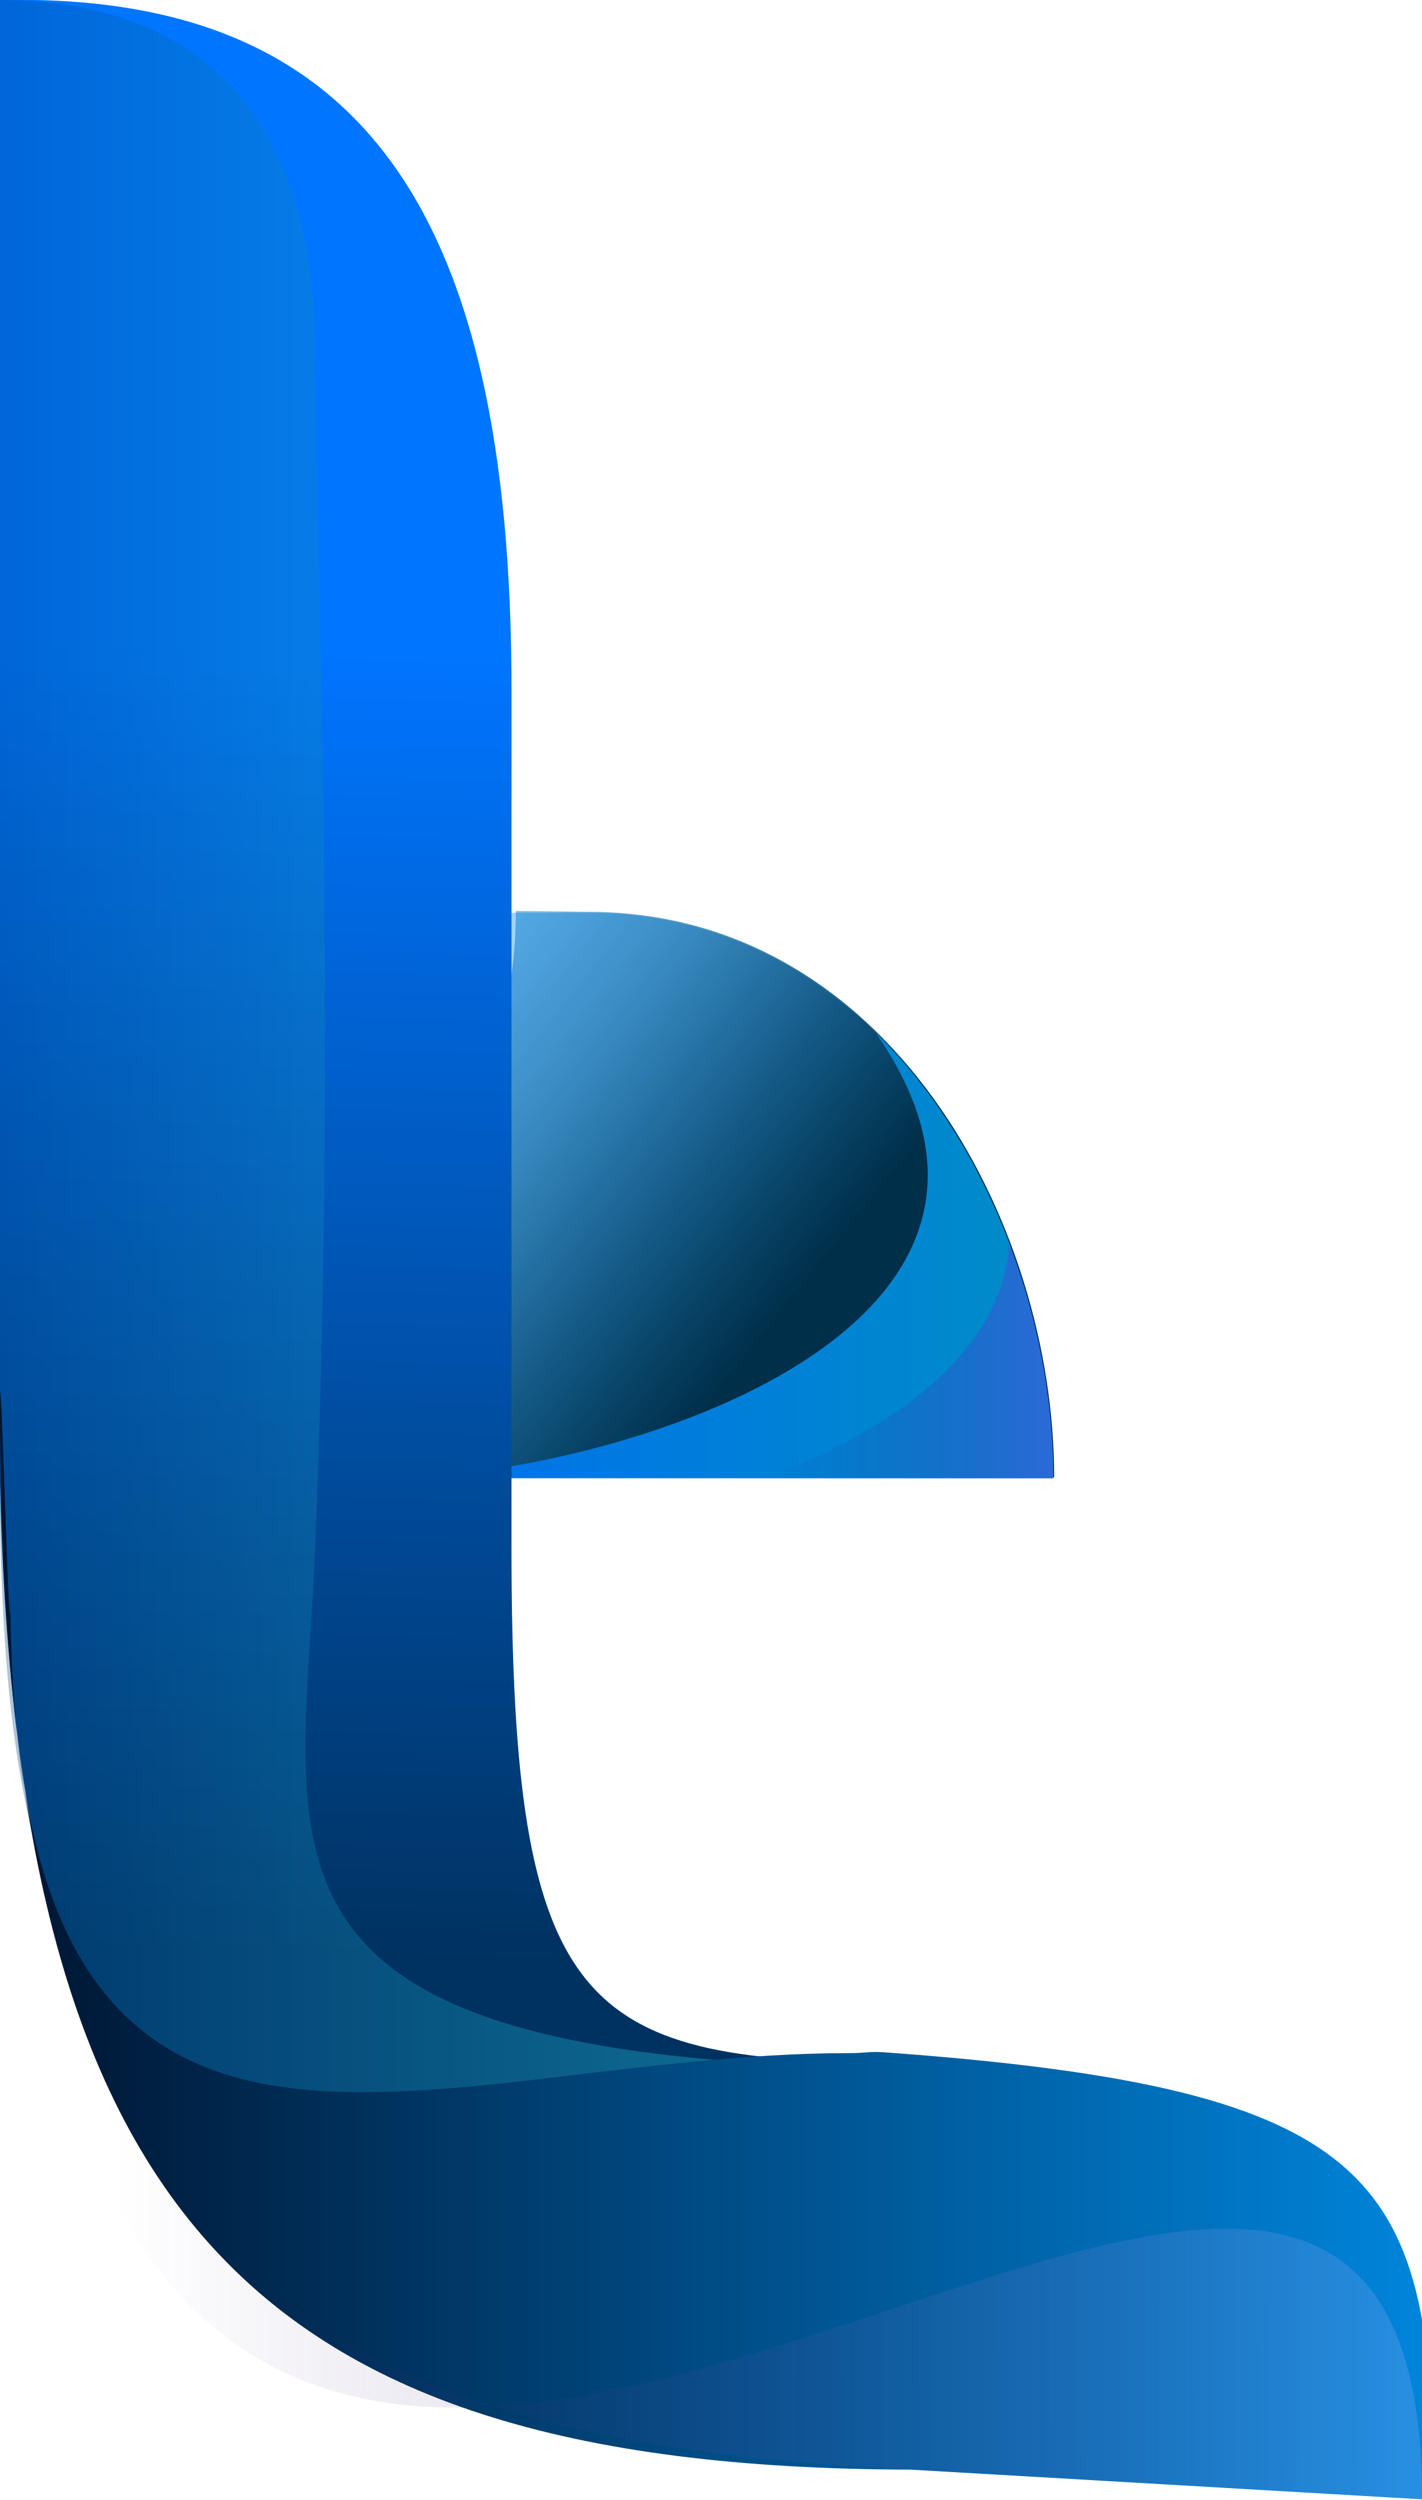 <svg xmlns="http://www.w3.org/2000/svg" xmlns:xlink="http://www.w3.org/1999/xlink" id="Layer_1" x="0px" y="0px" viewBox="0 0 164.3 288.7" style="enable-background:new 0 0 164.3 288.7;" xml:space="preserve"><style type="text/css">	.st0{fill:url(#SVGID_1_);}	.st1{fill:url(#SVGID_00000140730727601490079460000007649738177438320820_);}	.st2{fill:url(#SVGID_00000168836874796634469280000002773246105945838513_);}	.st3{opacity:0.32;fill:url(#SVGID_00000123406607490154337820000003657293925189231287_);}	.st4{fill:url(#SVGID_00000181052288631919566710000017031539518426247848_);}	.st5{opacity:0.32;fill:url(#SVGID_00000099663837960318252800000013223979789372725639_);}	.st6{fill:url(#SVGID_00000134242062851723191120000012610168307048547991_);}	.st7{opacity:0.42;fill:url(#SVGID_00000017515002724415857350000007468274239277139876_);}</style><g>			<linearGradient id="SVGID_1_" gradientUnits="userSpaceOnUse" x1="-375.122" y1="38.543" x2="-311.474" y2="89.585" gradientTransform="matrix(-1 0 0 -1 -269.528 227.45)">		<stop offset="0.112" style="stop-color:#002F49"></stop>		<stop offset="0.861" style="stop-color:#1592FF;stop-opacity:0.4"></stop>	</linearGradient>	<path class="st0" d="M59,105.4c0,36.2-35.4,65.3-59.1,65.3h121.8c0-29.4-19.1-65.3-53.8-65.3H59z"></path>			<linearGradient id="SVGID_00000090996053057197435040000003914727851198523530_" gradientUnits="userSpaceOnUse" x1="-354.875" y1="54.78" x2="-291.227" y2="105.822" gradientTransform="matrix(-1 0 0 -1 -269.528 227.45)">		<stop offset="0.112" style="stop-color:#002F49"></stop>		<stop offset="0.861" style="stop-color:#0085DB;stop-opacity:0.4"></stop>	</linearGradient>	<path style="fill:url(#SVGID_00000090996053057197435040000003914727851198523530_);" d="M59.6,105.2c0,36.2-35.9,65.4-59.6,65.4  h121.8c0-29.4-19.1-65.3-53.8-65.3L59.6,105.2z"></path>			<linearGradient id="SVGID_00000086677351713615832230000016629872158638540420_" gradientUnits="userSpaceOnUse" x1="-391.219" y1="82.512" x2="-314.041" y2="82.512" gradientTransform="matrix(-1 0 0 -1 -269.528 227.45)">		<stop offset="0" style="stop-color:#008DC7"></stop>		<stop offset="1" style="stop-color:#006FEE"></stop>	</linearGradient>	<path style="fill:url(#SVGID_00000086677351713615832230000016629872158638540420_);" d="M44.5,170.7h77.2  c0-17.9-7.1-38.3-20.5-51.4C125.5,154.2,69.7,170.7,44.5,170.7z"></path>			<linearGradient id="SVGID_00000110464275743215009090000009406703548122958258_" gradientUnits="userSpaceOnUse" x1="-391.219" y1="70.387" x2="-358.066" y2="70.387" gradientTransform="matrix(-1 0 0 -1 -269.528 227.45)">		<stop offset="0" style="stop-color:#891EFD"></stop>		<stop offset="0.999" style="stop-color:#2A0456;stop-opacity:0"></stop>	</linearGradient>	<path style="opacity:0.32;fill:url(#SVGID_00000110464275743215009090000009406703548122958258_);" d="M88.5,170.7h33.2  c0-8.9-1.7-18.3-5.1-27.2C115.9,156.1,103.2,165.1,88.5,170.7z"></path>			<linearGradient id="SVGID_00000045597309170215407860000004247581132997302401_" gradientUnits="userSpaceOnUse" x1="80.244" y1="158.555" x2="83.699" y2="309.426" gradientTransform="matrix(1 0 0 -1 0 385.499)">		<stop offset="2.940000e-04" style="stop-color:#003261"></stop>		<stop offset="1" style="stop-color:#0075FF"></stop>	</linearGradient>	<path style="fill:url(#SVGID_00000045597309170215407860000004247581132997302401_);" d="M-0.1,0c0,0,0,94.8,0,162.3  c0,91.5,28.7,122.7,104,122.7l60.4,3.5c0-37-23-44.5-63.5-51.5c-1.8-0.3,6,1.2,4.2,1.2c-37.7,0-45.9-5.2-45.9-59.4  c0-17.3,0-68.5,0-98.6C59.2,23.1,41-0.9-0.1,0z"></path>			<linearGradient id="SVGID_00000041987152895210240800000007405769553337905838_" gradientUnits="userSpaceOnUse" x1="-6.744196e-02" y1="256.372" x2="94.534" y2="256.372" gradientTransform="matrix(1 0 0 -1 0 385.499)">		<stop offset="2.940000e-04" style="stop-color:#00488B"></stop>		<stop offset="1" style="stop-color:#30F3FF"></stop>	</linearGradient>	<path style="opacity:0.32;fill:url(#SVGID_00000041987152895210240800000007405769553337905838_);" d="M40.7,255  C1.2,239.5-0.1,202.7-0.1,162.4C-0.1,94.8-0.1,0-0.1,0c29.2,0,36.5,21,36.5,40.2s2.6,76.3,0,138.8c-1.4,33.7-9.6,55.9,53.5,59.4  l4.6,19.9L40.7,255z"></path>			<linearGradient id="SVGID_00000152970709776264838910000011212632789225279641_" gradientUnits="userSpaceOnUse" x1="0" y1="160.776" x2="165.574" y2="160.776" gradientTransform="matrix(1 0 0 -1 0 385.499)">		<stop offset="0" style="stop-color:#001430"></stop>		<stop offset="0.999" style="stop-color:#0085DB"></stop>	</linearGradient>	<path style="fill:url(#SVGID_00000152970709776264838910000011212632789225279641_);" d="M165.6,288.7l-60.4-3.5  C26.9,285,0,253.9,0,162.4c0-10.7,1.2,35.1,1.2,21.5c0,80.7,47.3,53.2,97,53.2c1.8,0,2.1-0.2,3.9-0.1  C160.1,241.2,165.6,251.6,165.6,288.7z"></path>			<linearGradient id="SVGID_00000087389065557511858520000010118840795758880143_" gradientUnits="userSpaceOnUse" x1="180.72" y1="160.394" x2="13.112" y2="161.044" gradientTransform="matrix(1 0 0 -1 0 385.499)">		<stop offset="0" style="stop-color:#6FB3FF"></stop>		<stop offset="0.999" style="stop-color:#2A0456;stop-opacity:0"></stop>	</linearGradient>	<path style="opacity:0.42;fill:url(#SVGID_00000087389065557511858520000010118840795758880143_);" d="M0,162.4  c0-10.7,1.1,35.1,1.1,21.5c0,199.8,163.2,3.1,163.2,104.7l-60.4-3.5C26.9,281.5,0,253.9,0,162.4z"></path></g></svg>